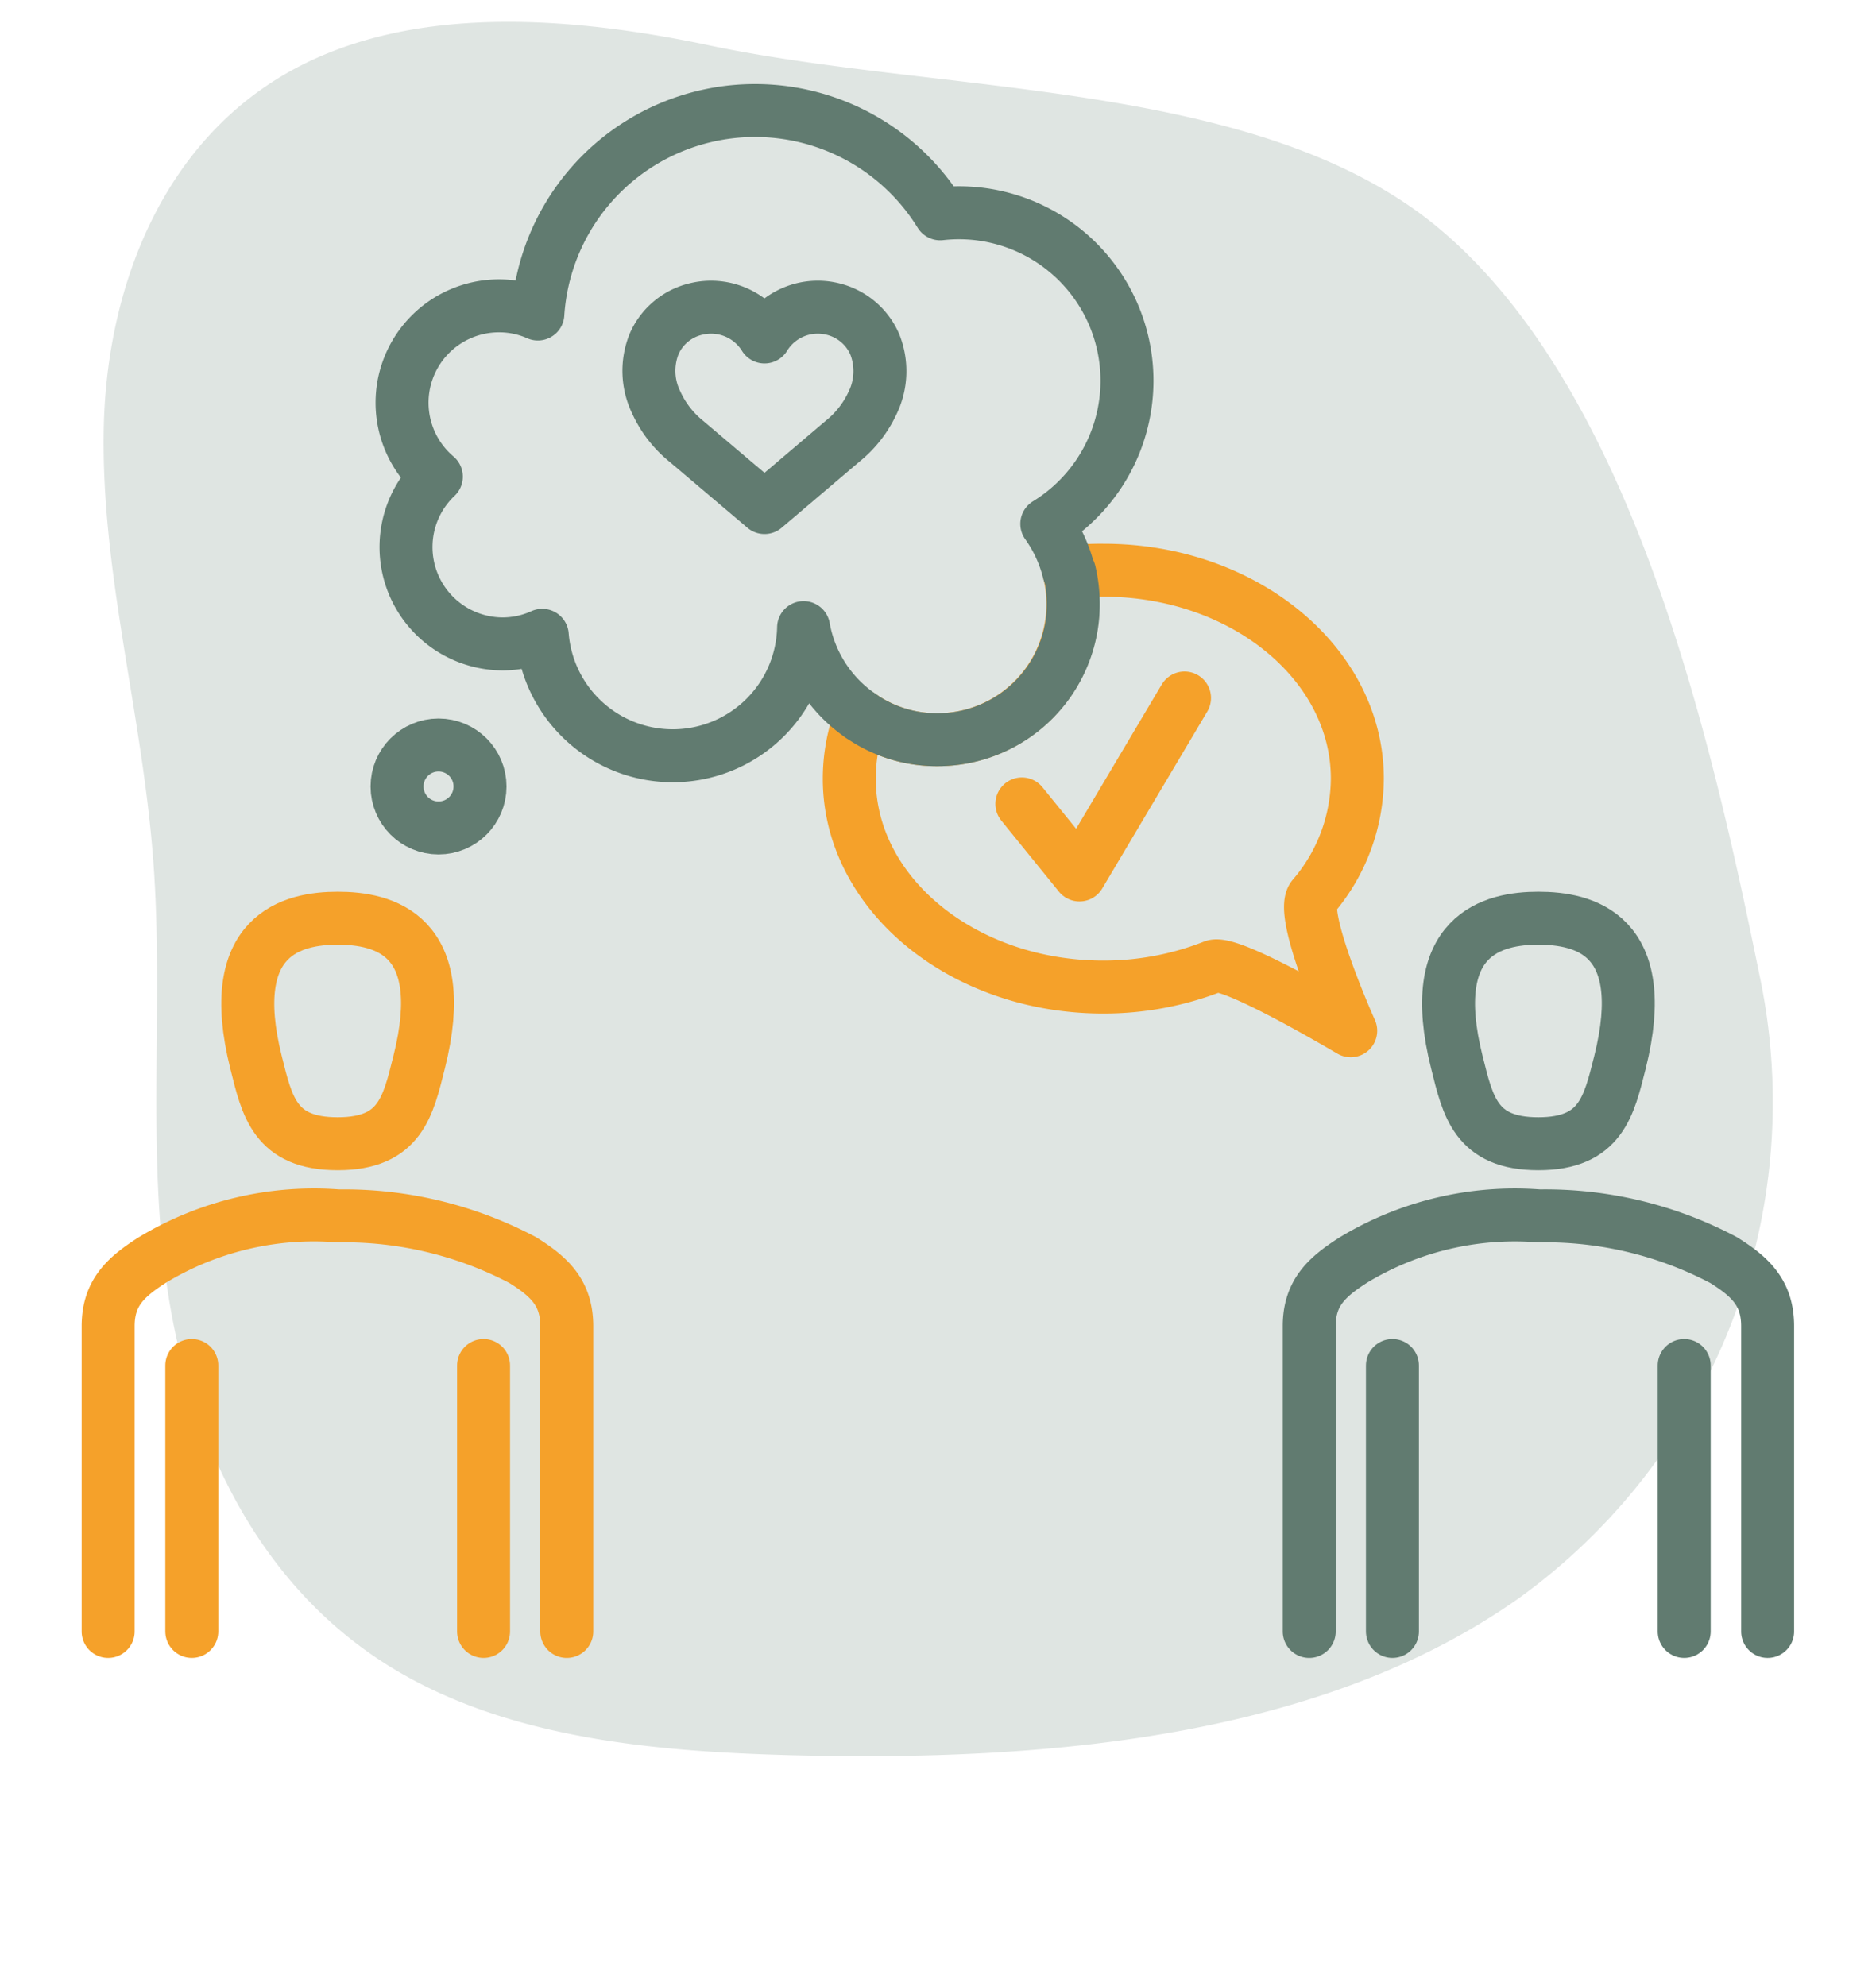 <svg xmlns="http://www.w3.org/2000/svg" width="85" height="90" viewBox="0 0 85 90"><g opacity="0.2"><path d="M65.26,10.4c8.81,7.42,12.35,23.44,14.48,33.88A27.72,27.72,0,0,1,68.81,72.43c-8.93,6.3-21.29,7.41-32.95,7.11-6.37-.17-13.11-.79-18.39-4.14-6.12-3.89-9-10.71-9.92-17.23S7.46,45.1,6.91,38.56,4.58,25.82,4.7,19.44,7.35,6.3,13.42,3.08C18.75.25,25.64.72,31.87,2,42.69,4.33,57.1,3.52,65.26,10.4Z" fill="#617b70"/></g><line x1="21.91" y1="73.93" x2="21.91" y2="61.88" fill="none" stroke="#f5a12a" stroke-linecap="round" stroke-linejoin="round" stroke-width="2.4"/><line x1="8.69" y1="73.93" x2="8.69" y2="61.88" fill="none" stroke="#f5a12a" stroke-linecap="round" stroke-linejoin="round" stroke-width="2.4"/><path d="M25.68,73.93V60.1c0-1.49-.76-2.23-2-3a17.34,17.34,0,0,0-8.35-2,14.15,14.15,0,0,0-8.43,2c-1.22.78-2,1.5-2,3V73.93" fill="none" stroke="#f5a12a" stroke-linecap="round" stroke-linejoin="round" stroke-width="2.4"/><path d="M15.3,41.61c-2,0-5.16.69-3.7,6.53.5,2,.85,3.69,3.7,3.69s3.19-1.71,3.69-3.69C20.46,42.3,17.34,41.61,15.3,41.61Z" fill="none" stroke="#f5a12a" stroke-linecap="round" stroke-linejoin="round" stroke-width="2.4"/><line x1="76.31" y1="73.93" x2="76.31" y2="61.88" fill="none" stroke="#617b70" stroke-linecap="round" stroke-linejoin="round" stroke-width="2.4"/><line x1="63.09" y1="73.93" x2="63.09" y2="61.88" fill="none" stroke="#617b70" stroke-linecap="round" stroke-linejoin="round" stroke-width="2.4"/><path d="M80.09,73.93V60.1c0-1.49-.76-2.23-2-3a17.28,17.28,0,0,0-8.35-2,14.13,14.13,0,0,0-8.42,2c-1.22.78-2,1.5-2,3V73.93" fill="none" stroke="#617b70" stroke-linecap="round" stroke-linejoin="round" stroke-width="2.4"/><path d="M69.7,41.61c-2,0-5.16.69-3.69,6.53.5,2,.85,3.69,3.69,3.69s3.2-1.71,3.7-3.69C74.86,42.3,71.74,41.61,69.7,41.61Z" fill="none" stroke="#617b70" stroke-linecap="round" stroke-linejoin="round" stroke-width="2.4"/><circle cx="19.87" cy="35.64" r="1.88" fill="none" stroke="#617b70" stroke-linecap="round" stroke-linejoin="round" stroke-width="2.4"/><path d="M39.63,15.59a3.29,3.29,0,0,1-.09,2.66A4.84,4.84,0,0,1,38.17,20l-3.53,3L31.1,20a4.84,4.84,0,0,1-1.37-1.77,3.26,3.26,0,0,1-.09-2.65A2.76,2.76,0,0,1,31.55,14a2.85,2.85,0,0,1,3.09,1.27A2.83,2.83,0,0,1,37.72,14,2.79,2.79,0,0,1,39.63,15.59Z" fill="none" stroke="#617b70" stroke-linecap="round" stroke-linejoin="round" stroke-width="2.4"/><path d="M61.2,46.71c-.25-.14-5.44-3.23-6.22-2.92a13.55,13.55,0,0,1-5,.94c-6.34,0-11.5-4.22-11.5-9.44A8.09,8.09,0,0,1,39,32.44a6,6,0,0,0,3.47,1.08,6.14,6.14,0,0,0,6.14-6.14,6.41,6.41,0,0,0-.17-1.46A12.68,12.68,0,0,1,50,25.84c6.34,0,11.49,4.22,11.5,9.43a8.28,8.28,0,0,1-2,5.36C58.84,41.36,61.07,46.43,61.2,46.71Z" fill="none" stroke="#f5a12a" stroke-linecap="round" stroke-linejoin="round" stroke-width="2.4"/><path d="M39,32.44a6.15,6.15,0,0,1-2.59-4,5.93,5.93,0,0,1-11.84.35,4.34,4.34,0,0,1-1.8.39,4.39,4.39,0,0,1-3-7.58,4.39,4.39,0,0,1,2.84-7.74,4.3,4.3,0,0,1,1.76.37A9.86,9.86,0,0,1,42.6,9.69a7.61,7.61,0,0,1,4.83,14.05,6.34,6.34,0,0,1,1,2.18" fill="none" stroke="#617b70" stroke-linecap="round" stroke-linejoin="round" stroke-width="2.4"/><path d="M48.46,25.92a6.41,6.41,0,0,1,.17,1.46,6.14,6.14,0,0,1-6.14,6.14A6,6,0,0,1,39,32.44" fill="none" stroke="#617b70" stroke-linecap="round" stroke-linejoin="round" stroke-width="2.4"/><polyline points="53.67 31.63 48.91 39.65 46.3 36.43" fill="none" stroke="#f5a12a" stroke-linecap="round" stroke-linejoin="round" stroke-width="2.4"/></svg>